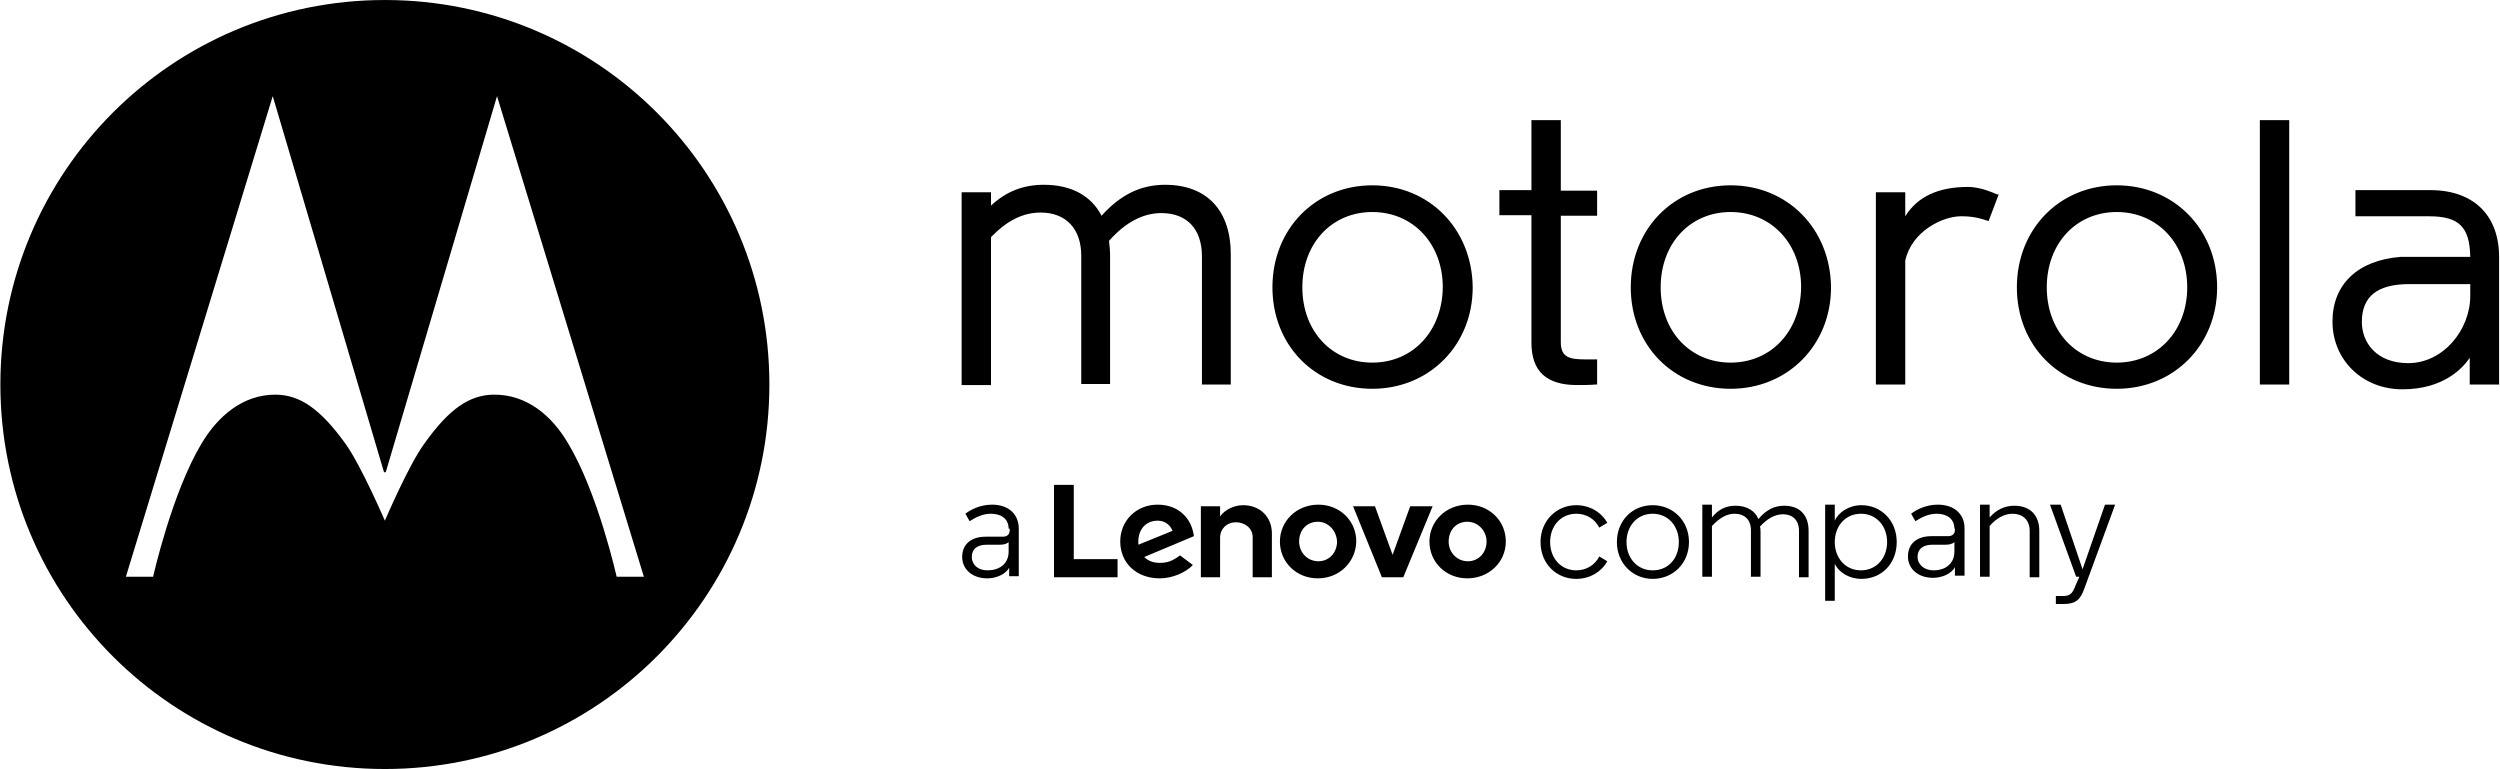 <svg height="769" viewBox=".178 0 468 144" width="2500" xmlns="http://www.w3.org/2000/svg"><path d="m232.878 94.6c-1.5 0-3.3.7-4.3 2.1v-1.9h-3.6v13.3h3.6v-7.5c0-1.4 1.1-2.8 3-2.8 1.5 0 3.1 1 3.1 2.8v7.5h3.6v-8.2c0-3.1-2.2-5.3-5.4-5.3m31.3.2-3.3 9.1-3.3-9.1h-4.1l5.4 13.3h4l5.5-13.3zm-43.1 9.2c-1.5 1.1-2.4 1.4-3.8 1.4-1.3 0-2.2-.4-2.9-1.1l9.3-3.9c-.2-1.4-.7-2.7-1.6-3.7-1.2-1.4-3-2.2-5.2-2.2-4 0-7 3-7 6.9 0 4 3 6.9 7.4 6.9 2.5 0 5-1.2 6.2-2.5zm-7-5.2c.6-.8 1.6-1.3 2.8-1.3 1.3 0 2.3.7 2.8 1.9l-6.4 2.6c-.1-1.4.2-2.4.8-3.2zm-4.7 5.9h-8.2v-13.9h-3.7v17.3h11.9zm65.5 3.6c-4 0-7.1-3-7.1-6.9 0-3.8 3.1-6.9 7.2-6.9 4 0 7.1 3 7.1 6.9s-3.2 6.9-7.2 6.9m0-10.6c-2 0-3.5 1.5-3.5 3.7 0 2.1 1.6 3.7 3.6 3.7s3.5-1.6 3.5-3.7c0-2-1.6-3.7-3.6-3.7m-28 10.6c-4 0-7.1-3-7.1-6.9 0-3.8 3.1-6.9 7.2-6.9 4 0 7.1 3 7.1 6.9-.1 3.9-3.2 6.9-7.2 6.9m0-10.6c-2 0-3.5 1.5-3.5 3.7 0 2.1 1.6 3.7 3.6 3.7s3.5-1.6 3.5-3.7c-.1-2-1.6-3.7-3.6-3.7m-57.9 1.3c0-2-1.6-2.8-3.3-2.8-1.6 0-2.9.7-4 1.4l-.8-1.4c.9-.7 2.7-1.7 5-1.7 3.1 0 5 1.8 5 4.5v8.9h-1.8v-1.6c-.7 1.3-2.5 2-4.1 2-2.8 0-4.7-1.7-4.7-4 0-2.4 1.7-3.8 4.4-3.8h3.2c.9 0 1.3-.5 1.3-1.2v-.3zm0 4.3v-1.8c-.4.4-1 .5-1.7.5h-2.4c-1.9 0-2.8.9-2.8 2.3 0 1.1.8 2.5 3 2.5 2 0 3.9-1.1 3.9-3.5zm106.3 3.5c1.9 0 3.5-1 4.3-2.6l1.5.9c-1.1 2-3.3 3.3-5.8 3.3-3.8 0-6.7-2.9-6.7-6.9s3-6.9 6.7-6.9c2.5 0 4.7 1.3 5.8 3.3l-1.5.9c-.8-1.6-2.4-2.6-4.3-2.6-2.9 0-4.9 2.3-4.9 5.3s2 5.3 4.9 5.3zm14.3-12.2c3.8 0 6.8 2.9 6.8 6.9s-3 6.9-6.8 6.9c-3.7 0-6.7-2.9-6.7-6.9s2.9-6.9 6.7-6.9zm0 1.6c-2.9 0-4.9 2.3-4.9 5.3s2 5.3 4.9 5.3c3 0 4.9-2.3 4.9-5.3s-2-5.3-4.9-5.3zm20.2 3.6v8.2h-1.8v-8.7c0-2-1.2-3.1-3.1-3.1-1.5 0-2.9.9-4.2 2.3v9.5h-1.8v-13.5h1.8v2.4c1.1-1.4 2.5-2.2 4.4-2.2 2.2 0 3.7 1 4.3 2.5 1.4-1.7 3-2.5 4.8-2.5 3.1 0 4.6 1.9 4.6 4.7v8.7h-1.8v-8.7c0-2-1.2-3.1-3-3.1-1.6 0-3 .9-4.3 2.3.1.4.1.8.1 1.2zm13.9 5.8v6.9h-1.8v-18h1.8v3c.7-1.6 2.7-2.9 5-2.9 3.7 0 6.6 2.9 6.6 6.9s-2.8 6.9-6.6 6.9c-2.3 0-4.2-1.2-5-2.8zm4.9-9.4c-2.9 0-4.9 2.3-4.9 5.3s2 5.3 4.9 5.3 4.9-2.3 4.9-5.3-2-5.3-4.9-5.3zm17.5 2.8c0-2-1.6-2.8-3.3-2.8-1.6 0-2.9.7-4 1.4l-.8-1.4c.9-.7 2.7-1.7 5-1.7 3.1 0 5 1.8 5 4.4v8.9h-1.8v-1.6c-.7 1.3-2.5 2-4.1 2-2.8 0-4.7-1.7-4.7-4 0-2.4 1.7-3.8 4.4-3.8h3.1c.9 0 1.3-.5 1.3-1.2v-.2zm0 4.3v-1.8c-.4.4-1 .5-1.7.5h-2.4c-1.9 0-2.8.9-2.8 2.3 0 1.1.9 2.5 3.1 2.5 1.9 0 3.8-1.1 3.8-3.5zm14.1-3.9c0-2.1-1.4-3.2-3.2-3.2-1.6 0-3.1.9-4.3 2.3v9.5h-1.8v-13.5h1.8v2.4c1.2-1.4 2.8-2.2 4.6-2.2 3.1 0 4.7 1.9 4.7 4.7v8.7h-1.8zm9.3 8.6h-.6l-4.9-13.5h2l4.1 12.1 4.2-12.1h1.9l-5.8 15.8c-.7 1.9-1.5 2.8-3.8 2.8h-1.5v-1.5h1.5c1.3 0 1.7-.7 2.2-2zm61.6-40c-6 0-8.7-3.9-8.7-7.7 0-4.8 2.9-7.1 8.9-7.1h11.4v2.2c0 6.4-5.1 12.6-11.6 12.6m4.1-32.4h-14v4.9h13.8c5.6 0 7.6 2 7.7 7.6h-13c-8 .6-12.8 5.1-12.8 12.1 0 7.2 5.6 12.7 13.1 12.7 7.8 0 11.4-4.1 12.6-5.9v5h5.5v-23.6c.1-8-4.7-12.8-12.9-12.8m-198.1 32.3c-7.6 0-13.1-5.9-13.1-14.1s5.5-14.1 13.1-14.1 13.2 5.9 13.2 14.1c-.1 8.2-5.6 14.1-13.2 14.1m0-33.2c-10.7 0-18.7 8.2-18.7 19.1s8 19 18.7 19 18.8-8.2 18.8-19c-.1-10.9-8.1-19.1-18.8-19.1m67.1 33.2c-7.6 0-13.1-5.9-13.1-14.1s5.5-14.1 13.1-14.1 13.2 5.9 13.2 14.1c-.1 8.2-5.6 14.1-13.2 14.1m0-33.2c-10.7 0-18.7 8.2-18.7 19.1s8 19 18.7 19 18.8-8.2 18.8-19c-.1-10.9-8.1-19.1-18.8-19.1m72.3 33.2c-7.6 0-13.1-5.9-13.1-14.1s5.5-14.1 13.1-14.1 13.2 5.9 13.2 14.1-5.6 14.1-13.2 14.1m0-33.2c-10.7 0-18.7 8.2-18.7 19.1s8 19 18.7 19 18.8-8.2 18.8-19c0-10.9-8.1-19.1-18.8-19.1m26.8-12.2h5.5v49.5h-5.5zm-49.2 13.9c-.7-.3-2.9-1.3-5.2-1.4h-.2c-5.6 0-9.5 1.8-11.8 5.5v-4.5h-5.5v36h5.5v-23.2c1.2-5.5 7-8.3 10.4-8.3h.3c2.2 0 3.7.5 4.6.8l.3.1 1.9-5zm-74.9 4v-4.7h-6.8v-13.2h-5.5v13.1h-6v4.7h6v23.9c0 5.3 2.8 7.9 8.5 7.9 1.1 0 2.5 0 3.5-.1h.3v-4.7h-2c-2.9 0-4.8-.2-4.8-3.2v-23.7zm-80.9-5.8c-4.6 0-8.4 1.9-11.9 5.8-1.9-3.7-5.6-5.8-10.8-5.8-3.8 0-7 1.2-9.9 3.9v-2.5h-5.5v36.1h5.5v-27.7c3-3.1 6-4.6 9.3-4.6 4.7 0 7.6 3 7.6 8.1v24h5.4v-24c0-1-.1-2-.2-2.8 3.1-3.5 6.4-5.2 9.8-5.2 4.8 0 7.6 3 7.6 8.1v24h5.4v-24.1c.1-8.4-4.4-13.3-12.3-13.3m-146.1-34.6c-39.8 0-72 32.2-72 72s32.2 72 72 72 72-32.2 72-72-32.2-72-72-72zm43.4 108s-3.5-15.7-9.1-25c-3-5.1-7.7-9.2-14-9.1-4.4.1-8.2 2.5-13 9.3-2.9 4-7.3 14.3-7.3 14.3s-4.4-10.2-7.3-14.3c-4.8-6.7-8.6-9.2-13-9.3-6.3-.1-11 4.1-14 9.1-5.6 9.3-9.1 25-9.1 25h-5.1l27.5-90 20.8 70.3.2.2.2-.2 20.8-70.3 27.5 90z"/></svg>